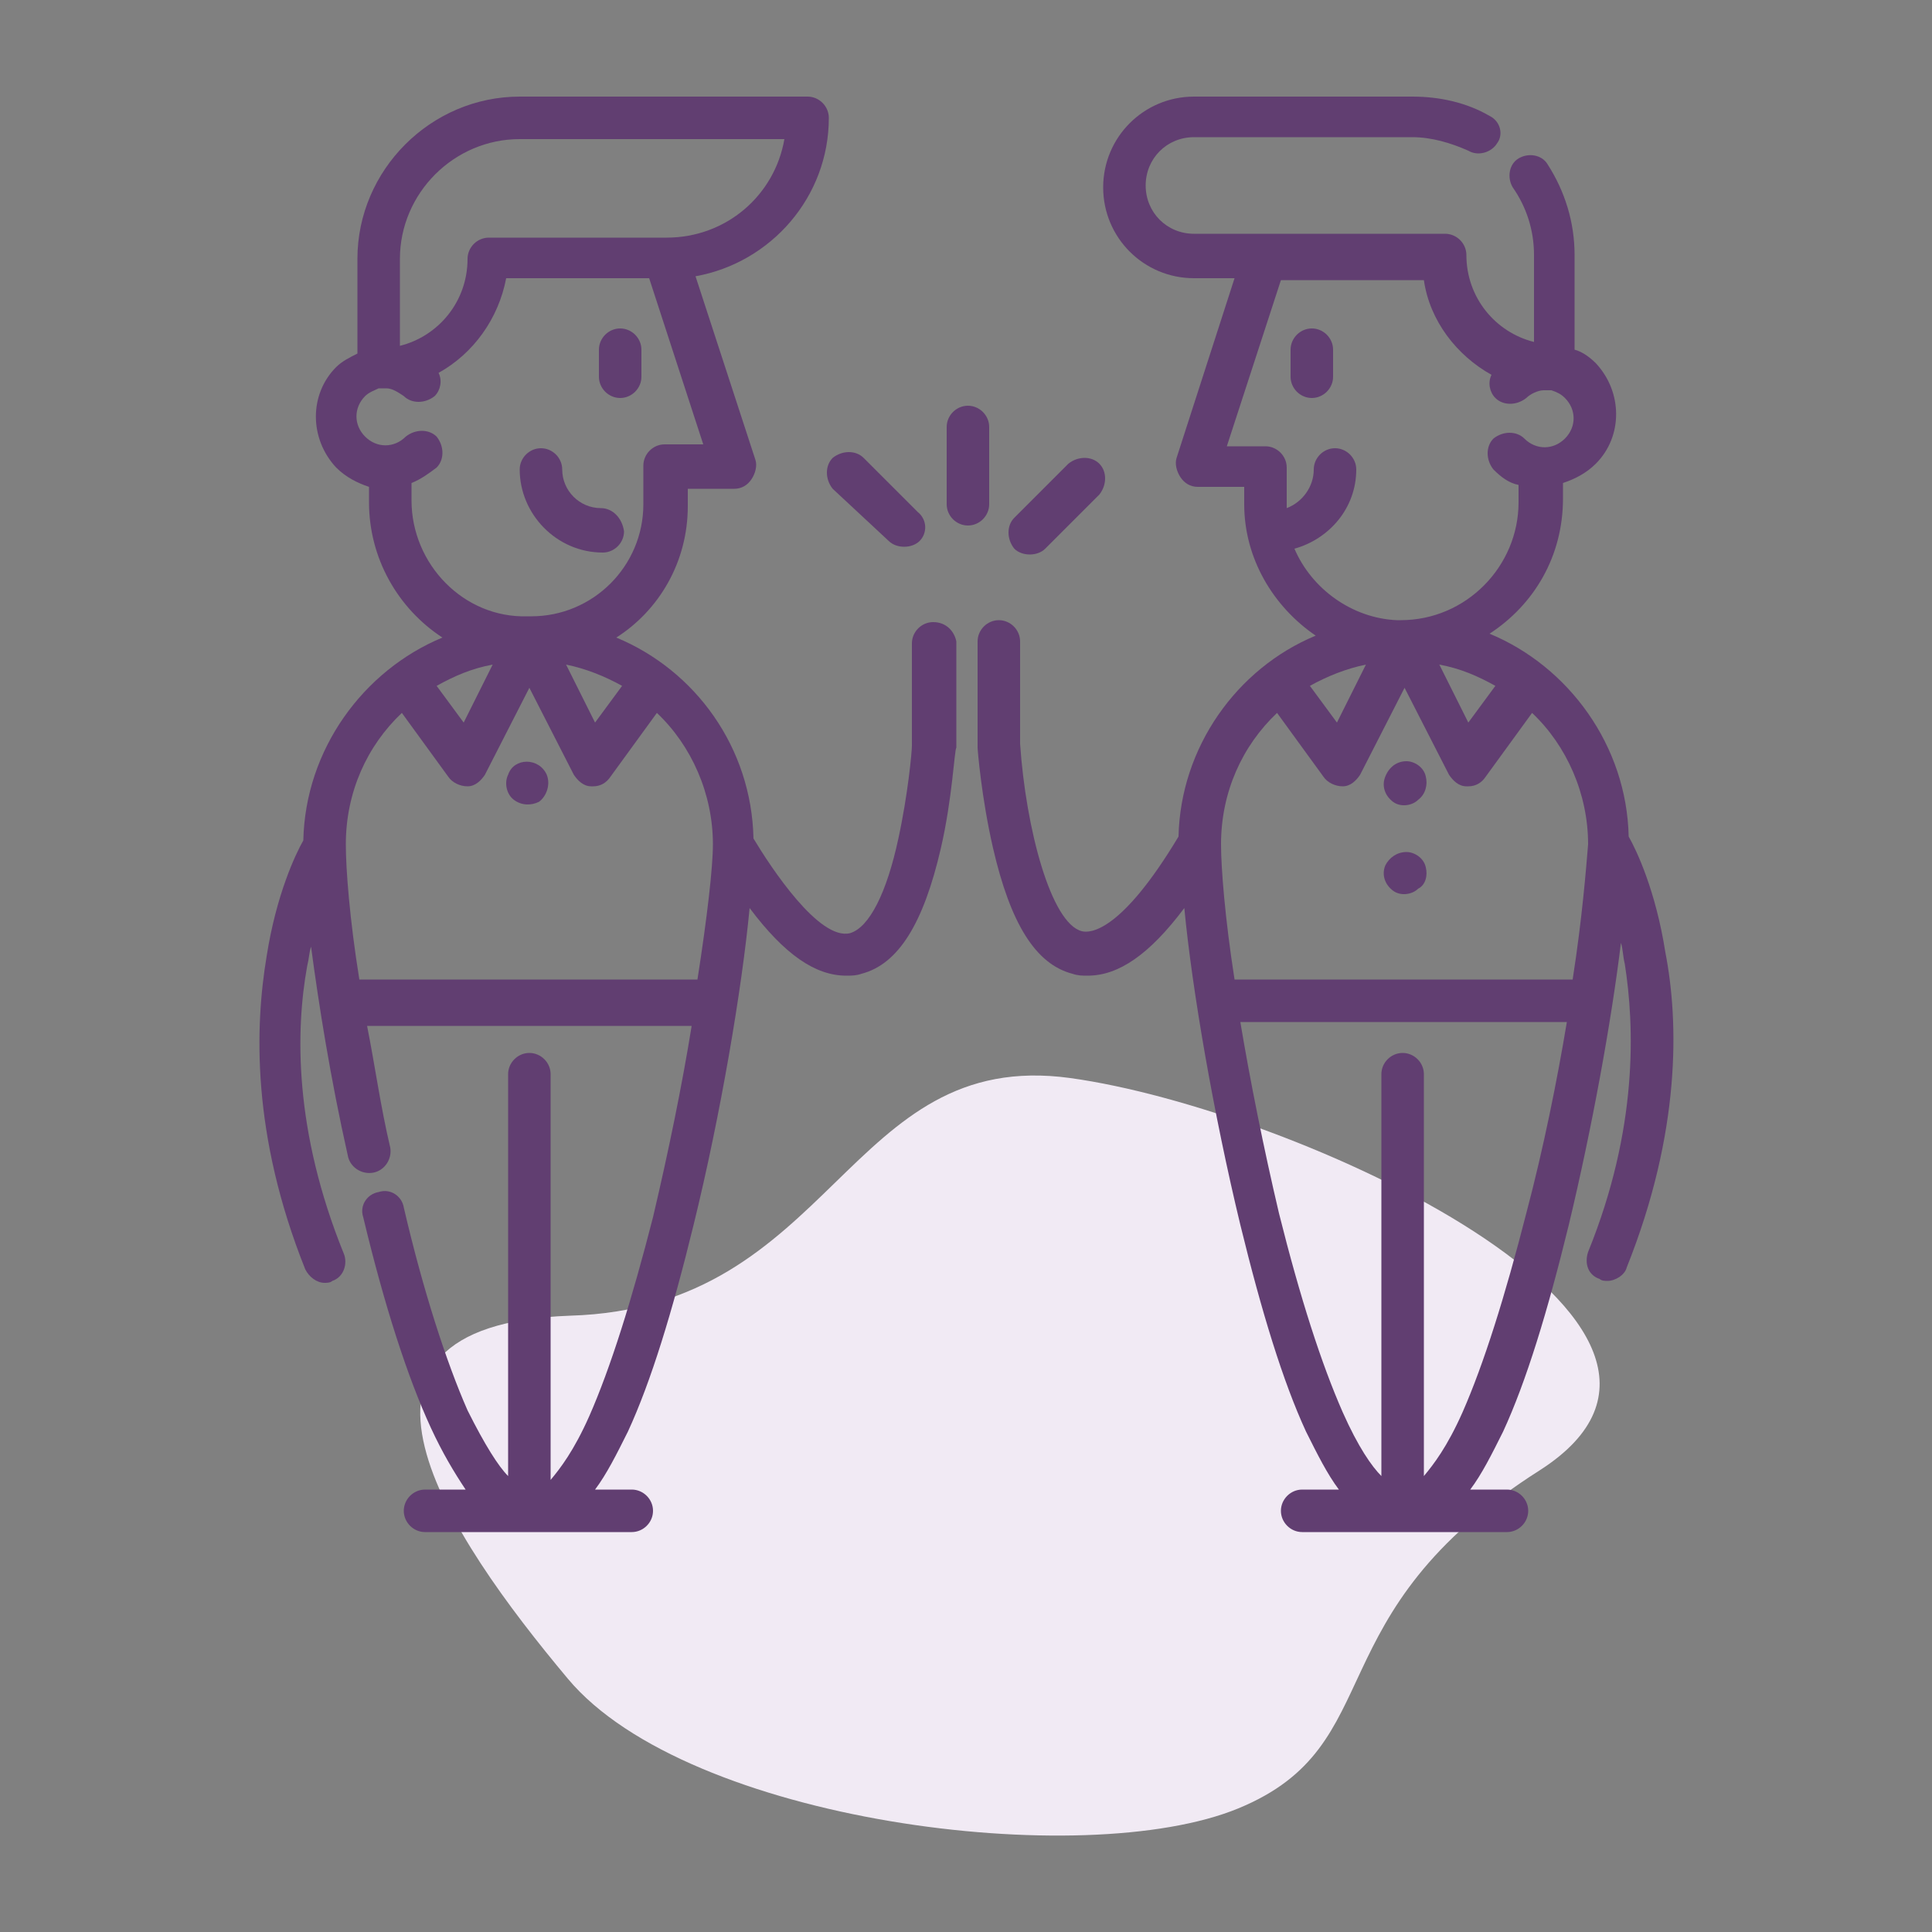 <?xml version="1.0" encoding="utf-8"?>
<!-- Generator: Adobe Illustrator 24.1.3, SVG Export Plug-In . SVG Version: 6.00 Build 0)  -->
<svg version="1.1" id="Capa_1" xmlns="http://www.w3.org/2000/svg" xmlns:xlink="http://www.w3.org/1999/xlink" x="0px" y="0px"
	 viewBox="0 0 100 100" style="enable-background:new 0 0 100 100;" xml:space="preserve">
<rect x="0" y="0" width="100" height="100" fill="#808080" stroke="none"/>
<style type="text/css">
	.st0{display:none;}
	.st1{display:inline;fill:#F1EAF4;}
	.st2{display:inline;}
	.st3{fill:#613E71;}
	.st4{fill:#F1EAF4;}
</style>
<g id="lorivector_x5F_flag" class="st0">
	<path class="st1" d="M20,68.1c13.7-0.4,14.3-13.9,25.9-12.3s36,12.8,24.3,20.3s-7.6,14.2-15.6,17.5S26,94.3,19.8,86.9
		C13.5,79.4,6.2,68.6,20,68.1z"/>
	<g class="st2">
		<g>
			<path class="st3" d="M38.3,26.3c-1.1,0-2-0.9-2-2c0-0.6-0.5-1.1-1.1-1.1c-0.6,0-1.1,0.5-1.1,1.1c0,2.3,1.9,4.2,4.2,4.2
				c0.6,0,1.1-0.5,1.1-1.1C39.4,26.8,38.9,26.3,38.3,26.3L38.3,26.3z M38.3,26.3"/>
			<path class="st3" d="M39.3,17c-0.6,0-1.1,0.5-1.1,1.1v1.4c0,0.6,0.5,1.1,1.1,1.1c0.6,0,1.1-0.5,1.1-1.1v-1.4
				C40.4,17.5,39.9,17,39.3,17L39.3,17z M39.3,17"/>
			<g>
				<path class="st3" d="M35.5,40.1c-0.4-0.9-1.7-0.9-2,0c-0.4,0.9,0.6,1.8,1.5,1.4C35.5,41.3,35.7,40.6,35.5,40.1L35.5,40.1z
					 M35.5,40.1"/>
				<path class="st3" d="M81.5,19.3c2.3-3.3,4.3-6.7,6.3-10.2c0.2-0.4,0.2-0.9-0.2-1.3c-0.3-0.3-0.8-0.5-1.2-0.3
					c-4.6,2-9.2,1-14-0.1c-4.5-1-9.1-2-13.8-0.5V6.1c0-0.6-0.5-1.1-1.1-1.1c-0.6,0-1.1,0.5-1.1,1.1v32.1c-0.6,0.5-1.2,1.2-1.7,2.3
					c-2.1,4.5-3.9,5.1-4.8,5.1c-1.4-0.1-2.9-2-3.9-4.7c-0.9-3.6-3.4-6.6-6.8-8c2.2-1.4,3.7-3.9,3.7-6.8v-0.9h2.4
					c0.4,0,0.7-0.2,0.9-0.5c0.2-0.3,0.3-0.7,0.2-1l-3.1-9.5c3.9-0.7,6.9-4.1,6.9-8.2C50.1,5.5,49.6,5,49,5H34.1
					c-2.8,0-5.4,1.4-6.9,3.7c-0.3,0.5-0.2,1.2,0.3,1.5c0.5,0.3,1.2,0.2,1.5-0.3c1.2-1.7,3.1-2.7,5.1-2.7h13.7
					c-0.5,2.9-3,5.1-6.1,5.1c0,0,0,0,0,0h-9.2c-0.6,0-1.1,0.5-1.1,1.1c0,2.1-1.5,4-3.5,4.5v-4.5c0-0.6-0.5-1.1-1.1-1.1
					c-0.6,0-1.1,0.5-1.1,1.1v4.9c-0.4,0.2-0.8,0.4-1.1,0.7c-1.4,1.4-1.4,3.7,0,5.2c0.5,0.5,1.1,0.8,1.7,1v0.8c0,2.9,1.5,5.5,3.8,6.9
					c-0.8,0.3-1.6,0.8-2.3,1.3c-0.8,0.2-3.7,0.9-6.7,2c-5,1.9-7.5,4-7.5,6.4c0,2.6,2.5,4.1,4.7,5.5c3.1,1.9,4.2,2.8,3.3,4.7
					c-0.3,0.5-0.1,1.2,0.5,1.5c0.2,0.1,0.3,0.1,0.5,0.1c0.4,0,0.8-0.2,1-0.6c0.2-0.3,0.3-0.7,0.4-1c0.5,3.3,1.3,7.1,2.1,10.5
					c1.1,4.5,2.2,8.1,3.4,10.7c0.6,1.2,1.1,2.2,1.7,3h-1.9c-0.6,0-1.1,0.5-1.1,1.1c0,0.6,0.5,1.1,1.1,1.1H40c0.6,0,1.1-0.5,1.1-1.1
					c0-0.6-0.5-1.1-1.1-1.1H38c1.3-1.8,2.6-4.7,3.8-8.9c0.2-0.6-0.2-1.2-0.7-1.4c-0.6-0.2-1.2,0.2-1.4,0.7c-1.7,5.6-3.1,7.9-4.1,8.9
					V55.6c0-0.6-0.5-1.1-1.1-1.1c-0.6,0-1.1,0.5-1.1,1.1v20.8c-0.5-0.5-1.2-1.5-2-3.3c-1.1-2.5-2.2-5.9-3.3-10.3
					c-0.8-3.4-1.5-6.9-2-9.9H43c-0.6,3.5-1.4,7.6-2.3,11.3c-0.2,0.6,0.2,1.2,0.8,1.3c0.6,0.2,1.2-0.2,1.3-0.8
					c1.8-6.9,3-14.6,3.4-18.9c1,1.2,2.2,1.9,3.5,1.9c0.1,0,0.2,0,0.3,0c2.3,0,4.4-1.9,6.3-5.6v35.9c0,0.6,0.5,1.1,1.1,1.1
					c0.6,0,1.1-0.5,1.1-1.1V39.9c0.2,0.1,0.4,0.3,0.5,0.4c0.5,0.4,1.2,0.4,1.6-0.1c0.4-0.5,0.4-1.2-0.1-1.6c-0.7-0.6-1.3-1-2-1.1
					v-9.3c4.4-1.6,8.7-0.7,13.4,0.3c2.9,0.6,5.8,1.2,8.7,1.2c2.2,0,4.4-0.3,6.6-1.3c0.3-0.1,0.6-0.4,0.6-0.8c0.1-0.4,0-0.7-0.3-1
					C85.7,25,83.7,22.5,81.5,19.3L81.5,19.3z M39.4,35.5L38,37.4l-1.5-3C37.5,34.6,38.5,35,39.4,35.5L39.4,35.5z M28.5,25.9V25
					c0.5-0.2,0.9-0.5,1.3-0.8c0.4-0.4,0.4-1.1,0-1.6c-0.4-0.4-1.1-0.4-1.6,0c-0.6,0.6-1.5,0.6-2.1,0c-0.6-0.6-0.6-1.5,0-2.1
					c0.2-0.2,0.5-0.3,0.7-0.4c0.1,0,0.3,0,0.4,0c0.3,0,0.6,0.2,0.9,0.4c0.4,0.4,1.1,0.4,1.6,0c0.3-0.3,0.4-0.8,0.2-1.2
					c1.8-1,3.1-2.8,3.5-4.9h7.4l2.8,8.6h-2c-0.6,0-1.1,0.5-1.1,1.1v2c0,3.2-2.6,5.8-5.8,5.8h-0.2C31.2,32,28.5,29.2,28.5,25.9
					L28.5,25.9z M32.7,34.4l-1.5,3l-1.4-1.9C30.7,35,31.7,34.6,32.7,34.4L32.7,34.4z M22.9,43.7c0,1.2,0.2,3.3,0.5,5.7
					c-0.1-0.1-0.2-0.3-0.3-0.4c-0.9-1.1-2.3-2-3.7-2.8c-1.9-1.1-3.6-2.2-3.6-3.6c0-1.9,4.6-4,9-5.4C23.6,39.1,22.9,41.3,22.9,43.7
					L22.9,43.7z M43.3,50.7H25.8c-0.5-3.2-0.7-5.8-0.7-7c0-2.7,1.1-5.1,2.9-6.8l2.4,3.3c0.2,0.3,0.5,0.5,0.9,0.5c0,0,0.1,0,0.1,0
					c0.4,0,0.7-0.3,0.9-0.6l2.3-4.5l2.3,4.5c0.2,0.3,0.5,0.6,0.9,0.6c0.4,0,0.8-0.1,1-0.5l2.4-3.3c1.1,1.1,2,2.5,2.5,4
					c0,0.1,0,0.2,0,0.3c0,0.1,0.1,0.3,0.1,0.4c0.2,0.7,0.2,1.4,0.2,2.1C44.1,45,43.8,47.5,43.3,50.7L43.3,50.7z M72.3,26.5
					c-2.9-0.6-5.8-1.2-8.7-1.2c-1.7,0-3.4,0.2-5.1,0.7V9.2c4.4-1.6,8.7-0.7,13.4,0.3c4.1,0.9,8.3,1.8,12.6,0.8
					c-1.6,2.8-3.3,5.5-5.2,8.2c-0.3,0.4-0.3,0.9,0,1.3c2,3,3.9,5.3,5.6,7.3C80.7,28.3,76.6,27.4,72.3,26.5L72.3,26.5z M72.3,26.5"/>
			</g>
		</g>
	</g>
</g>
<g id="lorivector_x5F_statistics" class="st0">
	<path class="st1" d="M29.5,68.1c13.7-0.4,14.3-13.9,25.9-12.3s36,12.8,24.3,20.3c-11.8,7.5-7.6,14.2-15.6,17.5
		c-8,3.3-28.5,0.7-34.7-6.7S15.8,68.6,29.5,68.1z"/>
	<g class="st2">
		<g>
			<path class="st3" d="M37.3,26.4c-1.1,0-2-0.9-2-2c0-0.6-0.5-1.1-1.1-1.1c-0.6,0-1.1,0.5-1.1,1.1c0,2.3,1.9,4.2,4.2,4.2
				c0.6,0,1.1-0.5,1.1-1.1C38.4,26.9,37.9,26.4,37.3,26.4L37.3,26.4z M37.3,26.4"/>
			<path class="st3" d="M38.3,17.1c-0.6,0-1.1,0.5-1.1,1.1v1.4c0,0.6,0.5,1.1,1.1,1.1c0.6,0,1.1-0.5,1.1-1.1v-1.4
				C39.4,17.6,38.9,17.1,38.3,17.1L38.3,17.1z M38.3,17.1"/>
			<path class="st3" d="M34.5,40.2c-0.2-0.4-0.6-0.7-1.1-0.7c-0.5,0-0.9,0.3-1,0.8c-0.1,0.4,0,0.9,0.4,1.2c0.4,0.3,0.9,0.3,1.3,0
				C34.5,41.2,34.7,40.7,34.5,40.2L34.5,40.2z M34.5,40.2"/>
			<path class="st3" d="M86,5H53.1C52.5,5,52,5.5,52,6.1v6.3c0,0.6,0.5,1.1,1.1,1.1H86c0.6,0,1.1-0.5,1.1-1.1V6.1
				C87.1,5.5,86.6,5,86,5L86,5z M84.9,11.3H54.2V7.2h30.7V11.3z M84.9,11.3"/>
			<path class="st3" d="M54.5,15c-0.6,0-1.1,0.5-1.1,1.1v20c0,0.6,0.5,1.1,1.1,1.1c0.6,0,1.1-0.5,1.1-1.1v-20
				C55.6,15.5,55.1,15,54.5,15L54.5,15z M54.5,15"/>
			<path class="st3" d="M84.6,15c-0.6,0-1.1,0.5-1.1,1.1v23.8c0,0.6,0.5,1.1,1.1,1.1c0.6,0,1.1-0.5,1.1-1.1V16.1
				C85.7,15.5,85.2,15,84.6,15L84.6,15z M84.6,15"/>
			<path class="st3" d="M84.6,42.5c-0.6,0-1.1,0.5-1.1,1.1v10.5H55.6v-7.2c0-0.6-0.5-1.1-1.1-1.1c-0.6,0-1.1,0.5-1.1,1.1v8.3
				c0,0.6,0.5,1.1,1.1,1.1h30.1c0.6,0,1.1-0.5,1.1-1.1V43.6C85.7,43,85.2,42.5,84.6,42.5L84.6,42.5z M84.6,42.5"/>
			<path class="st3" d="M69.6,18.5c-5.9,0-10.7,4.8-10.7,10.7c0,5.9,4.8,10.7,10.7,10.7c5.9,0,10.7-4.8,10.7-10.7
				C80.2,23.3,75.4,18.5,69.6,18.5L69.6,18.5z M70.7,20.8c3.8,0.5,6.8,3.5,7.3,7.3h-7.3V20.8z M69.6,37.6c-4.7,0-8.5-3.8-8.5-8.5
				c0-4.3,3.2-7.9,7.4-8.4v8.4c0,0.6,0.5,1.1,1.1,1.1H78C77.4,34.4,73.9,37.6,69.6,37.6L69.6,37.6z M69.6,37.6"/>
			<path class="st3" d="M78.5,77.9l-1.9-19.4c-0.1-0.6-0.6-1-1.2-1c-0.6,0.1-1,0.6-1,1.2l0.5,5.2H64.1l0.5-5.2
				c0.1-0.6-0.4-1.1-1-1.2c-0.6-0.1-1.1,0.4-1.2,1l-0.6,6.4c0,0,0,0,0,0l-1.3,13c-0.1,0.6,0.4,1.1,1,1.2c0,0,0.1,0,0.1,0
				c0.6,0,1-0.4,1.1-1l1.2-12h11.3l1.2,12c0.1,0.6,0.5,1,1.1,1c0,0,0.1,0,0.1,0C78.2,79.1,78.6,78.5,78.5,77.9L78.5,77.9z
				 M78.5,77.9"/>
			<path class="st3" d="M76.7,43.3H62.4c-0.6,0-1.1,0.5-1.1,1.1c0,0.6,0.5,1.1,1.1,1.1h14.3c0.6,0,1.1-0.5,1.1-1.1
				C77.8,43.8,77.3,43.3,76.7,43.3L76.7,43.3z M76.7,43.3"/>
			<path class="st3" d="M73.7,47h-8.2c-0.6,0-1.1,0.5-1.1,1.1c0,0.6,0.5,1.1,1.1,1.1h8.2c0.6,0,1.1-0.5,1.1-1.1
				C74.8,47.5,74.3,47,73.7,47L73.7,47z M73.7,47"/>
			<path class="st3" d="M59.4,38.8c-1-0.9-2-1.2-3-1c-1.1,0.2-2.1,1.2-2.9,2.9c-2.1,4.5-3.9,5.1-4.8,5.1c-1.4-0.1-2.9-1.9-3.9-4.7
				c-0.9-3.6-3.4-6.6-6.8-8c2.2-1.4,3.7-3.9,3.7-6.8v-0.9h2.4c0.4,0,0.7-0.2,0.9-0.5c0.2-0.3,0.3-0.7,0.2-1l-3-9.5
				c3.9-0.7,6.9-4.1,6.9-8.2c0-0.6-0.5-1.1-1.1-1.1H33.1c-4.6,0-8.4,3.8-8.4,8.4v4.9c-0.4,0.2-0.8,0.4-1.1,0.7
				c-0.7,0.7-1.1,1.6-1.1,2.6c0,1,0.4,1.9,1.1,2.6c0.5,0.5,1.1,0.8,1.7,1V26c0,2.9,1.5,5.5,3.8,6.9c-0.8,0.3-1.6,0.8-2.3,1.3
				c-0.8,0.2-3.6,0.9-6.5,2c-4.9,1.9-7.3,4-7.3,6.4c0,2.6,2.4,4.1,4.5,5.5c3,1.9,4.1,2.8,3.1,4.7c-0.3,0.5-0.1,1.2,0.5,1.5
				c0.2,0.1,0.3,0.1,0.5,0.1c0.4,0,0.8-0.2,1-0.6c0.2-0.3,0.3-0.7,0.4-1c0.4,2.6,1,5.5,1.6,8.4c0.1,0.6,0.7,1,1.3,0.8
				c0.6-0.1,1-0.7,0.8-1.3c-0.6-2.6-1.1-5.3-1.5-7.8H42c-0.5,3.1-1.2,6.5-2,9.9c-1.1,4.3-2.2,7.8-3.3,10.3c-0.8,1.8-1.5,2.7-2,3.3
				V55.6c0-0.6-0.5-1.1-1.1-1.1c-0.6,0-1.1,0.5-1.1,1.1v20.8c-1.3-1.4-3.1-5.1-5-12.3c-0.2-0.6-0.8-0.9-1.3-0.8
				c-0.6,0.2-0.9,0.8-0.8,1.3c1.1,4.1,2.2,7.5,3.3,9.9c0.5,1,1,1.9,1.5,2.5h-1.9c-0.6,0-1.1,0.5-1.1,1.1c0,0.6,0.5,1.1,1.1,1.1h10.7
				c0.6,0,1.1-0.5,1.1-1.1c0-0.6-0.5-1.1-1.1-1.1H37c0.6-0.8,1.1-1.8,1.7-3c1.2-2.6,2.3-6.2,3.4-10.7c1.5-6.2,2.7-13.4,3-17.5
				c1,1.2,2.2,1.9,3.5,1.9c0.1,0,0.2,0,0.3,0c2.4,0,4.7-2.1,6.6-6.3c0.6-1.4,1.2-1.6,1.3-1.6c0.3-0.1,0.8,0.3,1.1,0.5
				c0.5,0.4,1.1,0.4,1.6-0.1C59.9,39.9,59.8,39.2,59.4,38.8L59.4,38.8z M38.3,35.6L37,37.5l-1.5-3C36.5,34.7,37.5,35,38.3,35.6
				L38.3,35.6z M26.9,13.5c0-3.4,2.8-6.2,6.2-6.2h13.7c-0.5,2.9-3,5.1-6.1,5.1h0c0,0,0,0,0,0h-9.2c-0.6,0-1.1,0.5-1.1,1.1
				c0,2.1-1.5,4-3.5,4.4V13.5z M27.5,26v-0.9c0.5-0.2,0.9-0.5,1.3-0.8c0.4-0.4,0.4-1.1,0-1.6c-0.4-0.4-1.1-0.4-1.6,0
				c-0.6,0.6-1.5,0.6-2,0c-0.3-0.3-0.4-0.6-0.4-1c0-0.4,0.2-0.8,0.4-1c0.2-0.2,0.5-0.3,0.7-0.4c0.1,0,0.3,0,0.4,0
				c0.3,0,0.6,0.2,0.9,0.4c0.4,0.4,1.1,0.4,1.6,0c0.3-0.3,0.4-0.8,0.2-1.2c1.8-1,3.1-2.8,3.5-4.9h7.4l2.8,8.6h-2
				c-0.6,0-1.1,0.5-1.1,1.1v2c0,3.2-2.6,5.8-5.8,5.8h-0.2C30.2,32,27.5,29.3,27.5,26L27.5,26z M31.7,34.4l-1.5,3l-1.4-1.9
				C29.6,35,30.6,34.7,31.7,34.4L31.7,34.4z M21.9,43.7c0,1.2,0.2,3.2,0.5,5.6c-0.1-0.1-0.1-0.2-0.2-0.3c-0.9-1.1-2.2-2-3.6-2.8
				c-1.8-1.1-3.5-2.2-3.5-3.6c0-1.9,4.4-4,8.7-5.3C22.6,39.2,21.9,41.4,21.9,43.7L21.9,43.7z M42.3,50.7H24.8
				c-0.5-3.1-0.7-5.7-0.7-7c0-2.7,1.1-5.1,2.9-6.8l2.4,3.3c0.2,0.3,0.6,0.5,1,0.5c0.4,0,0.7-0.3,0.9-0.6l2.3-4.5l2.3,4.5
				c0.2,0.3,0.5,0.6,0.9,0.6c0,0,0.1,0,0.1,0c0.4,0,0.7-0.2,0.9-0.5l2.4-3.3c1.8,1.7,2.9,4.1,2.9,6.8C43,45,42.8,47.5,42.3,50.7
				L42.3,50.7z M42.3,50.7"/>
		</g>
	</g>
</g>
<g id="lorivector_x5F_umbrella" class="st0">
	<path class="st1" d="M29.5,68.1c13.7-0.4,14.3-13.9,25.9-12.3s36,12.8,24.3,20.3c-11.8,7.5-7.6,14.2-15.6,17.5
		c-8,3.3-28.5,0.7-34.7-6.7S15.8,68.6,29.5,68.1z"/>
	<g class="st2">
		<path class="st3" d="M72.5,53.1c-0.6,0-1.1,0.5-1.1,1.1c0,1.1-0.9,2-2,2c-0.6,0-1.1,0.5-1.1,1.1c0,0.6,0.5,1.1,1.1,1.1
			c2.3,0,4.3-1.9,4.3-4.3C73.6,53.6,73.1,53.1,72.5,53.1L72.5,53.1z M72.5,53.1"/>
		<path class="st3" d="M68.3,47c-0.6,0-1.1,0.5-1.1,1.1v1.4c0,0.6,0.5,1.1,1.1,1.1c0.6,0,1.1-0.5,1.1-1.1v-1.4
			C69.4,47.4,69,47,68.3,47L68.3,47z M68.3,47"/>
		<path class="st3" d="M77.5,62.8c2.3-1.5,3.8-4,3.8-6.9v-0.8c0.6-0.2,1.2-0.5,1.7-1c0.7-0.7,1.1-1.6,1.1-2.6c0-1-0.4-1.9-1.1-2.6
			c-0.3-0.3-0.7-0.6-1.1-0.7v-4.9c0-4.6-3.8-8.4-8.4-8.4H58.7c-0.6,0-1.1,0.5-1.1,1.1c0,4.1,3,7.5,6.9,8.2l-3.1,9.5
			c-0.1,0.3,0,0.7,0.2,1c0.2,0.3,0.5,0.5,0.9,0.5h2.4v0.9c0,2.8,1.5,5.3,3.7,6.8c-1.7,0.7-3.1,1.8-4.3,3.2c-0.1,0.1-0.1,0.1-0.1,0.2
			c-0.4,0.5-0.8,1.1-1.2,1.7c-1.6,2-3.3,2.9-4.7,2.4c-2.5-0.9-4.5-5.9-3.3-15.2c0.2-1.5-0.3-3-1.3-4.1c-0.5-0.6-1.1-1-1.8-1.3V31.2
			c0-0.8,1.7-1.9,4.4-1.9c2.7,0,4.4,1.1,4.4,1.9c0,0.6,0.5,1.1,1.1,1.1c0.6,0,1.1-0.5,1.1-1.1c0-0.8,1.7-1.9,4.4-1.9
			c2.7,0,4.4,1.1,4.4,1.9c0,0.6,0.5,1.1,1.1,1.1c0.6,0,1.1-0.5,1.1-1.1c0-7.7-3.8-15-10.3-19.3c-0.5-0.3-1.2-0.2-1.5,0.3
			c-0.3,0.5-0.2,1.2,0.3,1.5c4.9,3.3,8.1,8.5,9,14.2c-1.1-0.6-2.6-0.9-4.2-0.9c-2.4,0-4.4,0.7-5.5,1.8c-1.2-1.1-3.2-1.8-5.5-1.8
			c-2.4,0-4.4,0.7-5.5,1.8c-1.2-1.1-3.2-1.8-5.5-1.8c-2.4,0-4.4,0.7-5.5,1.8c-1.2-1.1-3.2-1.8-5.5-1.8c-1.6,0-3.1,0.3-4.2,0.9
			c1.6-10.1,10.3-17.8,20.8-17.8c3,0,5.9,0.6,8.6,1.8c0.6,0.2,1.2,0,1.5-0.6c0.2-0.6,0-1.2-0.6-1.5c-2.7-1.2-5.5-1.9-8.4-2V6.1
			c0-0.6-0.5-1.1-1.1-1.1c-0.6,0-1.1,0.5-1.1,1.1v1.8C37.3,8.5,27.5,18.7,27.5,31.2c0,0.6,0.5,1.1,1.1,1.1c0.6,0,1.1-0.5,1.1-1.1
			c0-0.8,1.7-1.9,4.4-1.9s4.4,1.1,4.4,1.9c0,0.6,0.5,1.1,1.1,1.1c0.6,0,1.1-0.5,1.1-1.1c0-0.8,1.7-1.9,4.4-1.9
			c2.7,0,4.4,1.1,4.4,1.9v18c-0.6,0-1,0.5-1,1.1c0,0.6,0.4,1.1,1,1.1v3.8c0,0.6-0.5,1.1-1.1,1.1c-0.6,0-1.1-0.5-1.1-1.1v-1.1
			c0-0.6-0.5-1.1-1.1-1.1c-0.6,0-1.1,0.5-1.1,1.1v1.1c0,1.8,1.5,3.3,3.3,3.3c1.8,0,3.3-1.5,3.3-3.3v-2.9c0,0,0.1,0.1,0.1,0.1
			c0.6,0.6,0.8,1.5,0.7,2.4c-1.2,9.4,0.7,16.1,4.8,17.5c0.5,0.2,1,0.3,1.5,0.3c0.8,0,1.7-0.2,2.5-0.6c-0.1,0.5-0.1,1.1-0.1,1.7
			c0,1,0.1,2.6,0.4,4.6c0.1,0.6,0.6,1,1.2,1c0.6-0.1,1-0.6,1-1.2c-0.2-1.9-0.4-3.4-0.4-4.4c0-1.6,0.4-3.2,1.1-4.5
			c0.4-0.5,0.7-1,1.1-1.6c0.2-0.3,0.4-0.5,0.7-0.7l2.4,3.3c0.2,0.3,0.6,0.5,1,0.5c0.4,0,0.7-0.3,0.9-0.6l2.3-4.5l2.3,4.5
			c0.2,0.3,0.5,0.6,0.9,0.6c0,0,0.1,0,0.1,0c0.4,0,0.7-0.2,0.9-0.5l2.4-3.3c1.8,1.7,2.9,4.2,2.9,6.8c0,0.9-0.1,2.5-0.4,4.4
			c-0.1,0.6,0.4,1.2,1,1.2c0,0,0.1,0,0.1,0c0.5,0,1-0.4,1.1-1c0.2-2,0.4-3.6,0.4-4.6C84.8,68.8,81.8,64.6,77.5,62.8L77.5,62.8z
			 M59.9,37.2h13.7c3.4,0,6.2,2.8,6.2,6.2v4.5c-2-0.5-3.5-2.3-3.5-4.5c0-0.6-0.5-1.1-1.1-1.1h-9.2c0,0,0,0,0,0
			C62.9,42.3,60.4,40.1,59.9,37.2L59.9,37.2z M69.6,67.4l-1.4-1.9c0.9-0.5,1.9-0.9,2.9-1.1L69.6,67.4z M73.1,61.9
			C73.1,61.9,73.1,61.9,73.1,61.9h-0.2c-3.2,0-5.8-2.6-5.8-5.8v-2c0-0.6-0.5-1.1-1.1-1.1h-2l2.8-8.6h7.4c0.3,2.1,1.7,3.9,3.5,4.9
			c-0.2,0.4-0.1,0.9,0.2,1.2c0.4,0.4,1.1,0.4,1.6,0c0.2-0.2,0.6-0.4,0.9-0.4c0.1,0,0.3,0,0.4,0c0.3,0.1,0.5,0.2,0.7,0.4
			c0.3,0.3,0.4,0.6,0.4,1c0,0.4-0.2,0.8-0.4,1c-0.6,0.6-1.5,0.6-2.1,0c-0.4-0.4-1.1-0.4-1.6,0c-0.4,0.4-0.4,1.1,0,1.6
			c0.4,0.4,0.8,0.6,1.3,0.8v0.9C79.1,59.2,76.4,61.9,73.1,61.9C73.1,61.9,73.1,61.9,73.1,61.9L73.1,61.9z M76.5,67.4l-1.5-3
			c1,0.2,2,0.6,2.9,1.1L76.5,67.4z M76.5,67.4"/>
		<path class="st3" d="M73.7,69.5c-0.4-0.2-0.9-0.1-1.3,0.2c-0.7,0.7-0.2,1.9,0.8,1.9c0.5,0,1-0.4,1.1-1
			C74.3,70.2,74.1,69.7,73.7,69.5L73.7,69.5z M73.7,69.5"/>
		<path class="st3" d="M35.6,47c-0.6,0-1.1,0.5-1.1,1.1v1.4c0,0.6,0.5,1.1,1.1,1.1c0.6,0,1.1-0.5,1.1-1.1v-1.4
			C36.7,47.5,36.2,47,35.6,47L35.6,47z M35.6,47"/>
		<path class="st3" d="M39.2,43.3c2.4-1.5,4.1-4.1,4.1-7.2c0-0.6-0.5-1.1-1.1-1.1H25.4c-3.9,0-7.2,2.9-7.6,6.8l-0.6,4.9
			c-0.1,0.6,0.3,1.2,1,1.2c0.6,0.1,1.2-0.3,1.2-1L20,42c0.3-2.8,2.7-4.8,5.4-4.8h15.5c-0.5,2.9-3.1,5.1-6.1,5.1h-2.1
			c-3.2,0-5.9,2.2-6.7,5.2c-0.3-0.1-0.7-0.1-1-0.1c-1,0-1.9,0.4-2.6,1.2c-1.3,1.4-1.3,3.5,0,4.9c0.7,0.7,1.6,1.2,2.6,1.2
			c0.3,0,0.5,0,0.8-0.1v7l-8.2-1.1l1.3-9.8c0.1-0.6-0.3-1.2-1-1.2c-0.6-0.1-1.2,0.3-1.2,1l-1.4,10.8c-0.1,0.6,0.3,1.2,0.9,1.2l7.3,1
			c-0.8,0.5-1.6,1.1-2.3,1.8c-2.4,2.4-3.1,6-1.7,9.2c0.5,1.2,0.7,2.4,0.7,3.6c0,0.6,0.5,1.1,1.1,1.1c0.6,0,1.1-0.5,1.1-1.1
			c0-1.6-0.3-3.1-0.9-4.5c-1-2.4-0.5-5,1.2-6.8c0,0,0,0,0,0c1.9,1.4,4.3,2.1,6.7,2.1c2.4,0,4.7-0.7,6.7-2.1c0,0,0,0,0,0
			c1.8,1.7,2.2,4.4,1.2,6.8c-0.6,1.4-0.9,2.9-0.9,4.5c0,0.6,0.5,1.1,1.1,1.1c0.6,0,1.1-0.5,1.1-1.1c0-1.3,0.2-2.5,0.7-3.6
			c1.3-3.2,0.7-6.8-1.7-9.2c-0.8-0.8-1.8-1.5-2.8-2.1c2.5-1.4,4.2-4,4.2-7.1v-0.9h2.4c0.4,0,0.7-0.2,0.9-0.5c0.2-0.3,0.3-0.7,0.2-1
			L39.2,43.3z M29.5,66.7c-1.7,0-3.4-0.5-4.8-1.3c1.4-0.9,3.1-1.3,4.8-1.3c0.1,0,0.2,0,0.4,0c0.2,0,0.5,0.1,0.8,0.1
			c1.3,0.2,2.6,0.6,3.7,1.2C32.8,66.3,31.2,66.7,29.5,66.7L29.5,66.7z M38,53.1L38,53.1c-0.6,0-1.1,0.5-1.1,1.1v2
			c0,3.2-2.6,5.8-5.8,5.8h-0.2c0,0-0.1,0-0.1,0c-0.2,0-0.5,0-0.7-0.1c-0.7-0.1-1.4-0.3-2-0.7v-8.4c0-0.5-0.3-0.9-0.8-1.1
			c-0.4-0.1-0.8,0-1.1,0.3c-0.3,0.3-0.7,0.4-1.1,0.4c-0.4,0-0.8-0.2-1-0.5c-0.5-0.5-0.5-1.4,0-2c0.3-0.3,0.6-0.5,1-0.5
			c0.4,0,0.8,0.1,1,0.4c0.3,0.3,0.7,0.4,1.1,0.3c0.5-0.1,0.8-0.6,0.8-1.1c0-2.6,2.1-4.7,4.7-4.7h2.1c0.8,0,1.6-0.1,2.3-0.3l2.9,8.9
			H38z M38,53.1"/>
		<path class="st3" d="M33.8,56.2c-1.1,0-2-0.9-2-2c0-0.6-0.5-1.1-1.1-1.1c-0.6,0-1.1,0.5-1.1,1.1c0,2.3,1.9,4.3,4.3,4.3
			c0.6,0,1.1-0.5,1.1-1.1C34.9,56.7,34.4,56.2,33.8,56.2L33.8,56.2z M33.8,56.2"/>
		<path class="st3" d="M30,69.8c-0.4-0.3-1-0.2-1.3,0.1c-0.7,0.7-0.2,1.9,0.8,1.9c0.5,0,0.9-0.3,1.1-0.8C30.7,70.6,30.5,70,30,69.8
			L30,69.8z M30,69.8"/>
		<path class="st3" d="M29.9,73.4c-0.4-0.2-1-0.1-1.3,0.3c-0.6,0.7-0.1,1.8,0.8,1.8c0.5,0,1-0.4,1.1-0.9
			C30.7,74.1,30.4,73.6,29.9,73.4L29.9,73.4z M29.9,73.4"/>
	</g>
</g>
<g id="lorivector_x5F_highfive">
	<path class="st4" d="M29.5,68.1c13.7-0.4,14.3-13.9,25.9-12.3s36,12.8,24.3,20.3c-11.8,7.5-7.6,14.2-15.6,17.5
		c-8,3.3-28.5,0.7-34.7-6.7S15.8,68.6,29.5,68.1z"/>
	<g>
		<path class="st3" d="M31.1,26.3c-1.1,0-2-0.9-2-2c0-0.6-0.5-1.1-1.1-1.1c-0.6,0-1.1,0.5-1.1,1.1c0,2.3,1.9,4.3,4.3,4.3
			c0.6,0,1.1-0.5,1.1-1.1C32.2,26.8,31.7,26.3,31.1,26.3L31.1,26.3z M31.1,26.3"/>
		<path class="st3" d="M32.1,17c-0.6,0-1.1,0.5-1.1,1.1v1.4c0,0.6,0.5,1.1,1.1,1.1c0.6,0,1.1-0.5,1.1-1.1v-1.4
			C33.2,17.5,32.7,17,32.1,17L32.1,17z M32.1,17"/>
		<g>
			<path class="st3" d="M28.3,40.1c-0.4-0.9-1.7-0.9-2,0c-0.2,0.4-0.1,1,0.3,1.3c0.4,0.3,0.9,0.3,1.3,0.1
				C28.3,41.2,28.5,40.6,28.3,40.1L28.3,40.1z M28.3,40.1"/>
			<path class="st3" d="M48.3,32.2c-0.6,0-1.1,0.5-1.1,1.1v5.3c0,0.3-0.2,2.5-0.7,4.8C45.9,46.2,45,48,44,48.3
				c-1.6,0.4-4.1-3.4-5-4.9c-0.1-4.7-3-8.7-7.1-10.4c2.2-1.4,3.7-3.9,3.7-6.8v-0.9H38c0.4,0,0.7-0.2,0.9-0.5c0.2-0.3,0.3-0.7,0.2-1
				L36,14.3c3.9-0.7,6.9-4.1,6.9-8.2c0-0.6-0.5-1.1-1.1-1.1H26.9c-4.6,0-8.4,3.8-8.4,8.4v4.9c-0.4,0.2-0.8,0.4-1.1,0.7
				c-1.4,1.4-1.4,3.7,0,5.2c0.5,0.5,1.1,0.8,1.7,1v0.8c0,2.9,1.5,5.5,3.8,7c-4.1,1.7-7.1,5.8-7.2,10.5c-0.4,0.7-1.4,2.8-1.9,6
				c-0.6,3.6-0.8,9.2,2,16.2c0.2,0.4,0.6,0.7,1,0.7c0.1,0,0.3,0,0.4-0.1c0.6-0.2,0.8-0.9,0.6-1.4c-2.6-6.4-2.5-11.6-1.9-14.9
				c0.1-0.4,0.1-0.7,0.2-1c0.4,3,1,6.8,1.9,10.8c0.1,0.6,0.7,1,1.3,0.9c0.6-0.1,1-0.7,0.9-1.3c-0.5-2.1-0.8-4.3-1.2-6.3h16.8
				c-0.5,3.1-1.2,6.5-2,9.9c-1.1,4.3-2.2,7.8-3.3,10.3c-0.8,1.8-1.5,2.7-2,3.3V55.6c0-0.6-0.5-1.1-1.1-1.1c-0.6,0-1.1,0.5-1.1,1.1
				v20.8c-0.5-0.5-1.2-1.6-2.1-3.4c-1.1-2.5-2.3-6.2-3.3-10.5c-0.1-0.6-0.7-1-1.3-0.8c-0.6,0.1-1,0.7-0.8,1.3
				c1.1,4.6,2.3,8.3,3.5,10.9c0.6,1.3,1.2,2.3,1.8,3.2H22c-0.6,0-1.1,0.5-1.1,1.1c0,0.6,0.5,1.1,1.1,1.1h10.7c0.6,0,1.1-0.5,1.1-1.1
				c0-0.6-0.5-1.1-1.1-1.1h-1.9c0.6-0.8,1.1-1.8,1.7-3c1.2-2.6,2.3-6.2,3.4-10.7c1.4-5.7,2.5-12.2,2.9-16.4c1.8,2.4,3.4,3.5,5,3.5
				c0.3,0,0.5,0,0.8-0.1c1.9-0.5,3.2-2.6,4.1-6.5c0.6-2.6,0.7-5.1,0.8-5.2c0,0,0,0,0-0.1v-5.4C49.4,32.7,49,32.2,48.3,32.2
				L48.3,32.2z M32.2,35.5l-1.4,1.9l-1.5-3C30.3,34.6,31.3,35,32.2,35.5L32.2,35.5z M20.7,13.4c0-3.4,2.8-6.2,6.2-6.2h13.7
				c-0.5,2.9-3,5.1-6.1,5.1c0,0,0,0,0,0c0,0,0,0,0,0h-9.2c-0.6,0-1.1,0.5-1.1,1.1c0,2.2-1.5,4-3.5,4.5V13.4z M21.3,25.9V25
				c0.5-0.2,0.9-0.5,1.3-0.8c0.4-0.4,0.4-1.1,0-1.6c-0.4-0.4-1.1-0.4-1.6,0c-0.6,0.6-1.5,0.6-2.1,0c-0.6-0.6-0.6-1.5,0-2.1
				c0.2-0.2,0.5-0.3,0.7-0.4c0.1,0,0.3,0,0.4,0c0.3,0,0.6,0.2,0.9,0.4c0.4,0.4,1.1,0.4,1.6,0c0.3-0.3,0.4-0.8,0.2-1.2
				c1.8-1,3.1-2.8,3.5-4.9h7.4l2.8,8.6h-2c-0.6,0-1.1,0.5-1.1,1.1v2c0,3.2-2.6,5.8-5.8,5.8h-0.2C24,32,21.3,29.2,21.3,25.9
				L21.3,25.9z M25.5,34.4l-1.5,3l-1.4-1.9C23.5,35,24.4,34.6,25.5,34.4L25.5,34.4z M36.1,50.7H18.6c-0.5-3.1-0.7-5.7-0.7-7
				c0-2.7,1.1-5.1,2.9-6.8l2.4,3.3c0.2,0.3,0.6,0.5,1,0.5c0.4,0,0.7-0.3,0.9-0.6l2.3-4.5l2.3,4.5c0.2,0.3,0.5,0.6,0.9,0.6
				c0,0,0.1,0,0.1,0c0.4,0,0.7-0.2,0.9-0.5l2.4-3.3c1.8,1.7,2.9,4.2,2.9,6.8C36.9,44.9,36.6,47.5,36.1,50.7L36.1,50.7z M36.1,50.7"
				/>
		</g>
		<path class="st3" d="M67.9,17c-0.6,0-1.1,0.5-1.1,1.1v1.4c0,0.6,0.5,1.1,1.1,1.1c0.6,0,1.1-0.5,1.1-1.1v-1.4
			C69,17.5,68.5,17,67.9,17L67.9,17z M67.9,17"/>
		<path class="st3" d="M73.8,40.2c-0.1-0.5-0.6-0.8-1-0.8c-0.5,0-0.9,0.3-1.1,0.8c-0.2,0.5,0,1,0.4,1.3c0.4,0.3,1,0.2,1.3-0.1
			C73.8,41.1,73.9,40.6,73.8,40.2L73.8,40.2z M73.8,40.2"/>
		<g>
			<path class="st3" d="M73.8,44.9c-0.1-0.5-0.6-0.8-1-0.8c-0.5,0-0.9,0.3-1.1,0.7c-0.2,0.5,0,1,0.4,1.3c0.4,0.3,1,0.2,1.3-0.1
				C73.8,45.8,73.9,45.3,73.8,44.9L73.8,44.9z M73.8,44.9"/>
			<path class="st3" d="M86.2,49.3c-0.5-3.2-1.5-5.3-1.9-6c-0.1-4.7-3.1-8.8-7.2-10.5c2.3-1.5,3.8-4,3.8-7v-0.8
				c0.6-0.2,1.2-0.5,1.7-1c1.4-1.4,1.4-3.7,0-5.2c-0.3-0.3-0.7-0.6-1.1-0.7v-4.9c0-1.7-0.5-3.3-1.4-4.7c-0.3-0.5-1-0.6-1.5-0.3
				c-0.5,0.3-0.6,1-0.3,1.5c0.7,1,1.1,2.2,1.1,3.5v4.5c-2-0.5-3.5-2.3-3.5-4.5c0-0.6-0.5-1.1-1.1-1.1H61.8c-1.4,0-2.5-1.1-2.5-2.5
				c0-1.4,1.1-2.5,2.5-2.5h11.3c1,0,2,0.3,2.9,0.7c0.5,0.3,1.2,0.1,1.5-0.4C77.8,7,77.7,6.3,77.1,6c-1.2-0.7-2.6-1-4-1H61.8
				c-2.6,0-4.7,2.1-4.7,4.7c0,2.6,2.1,4.7,4.7,4.7h2.1l-3,9.3c-0.1,0.3,0,0.7,0.2,1c0.2,0.3,0.5,0.5,0.9,0.5h2.4v0.9
				c0,2.8,1.5,5.3,3.7,6.8c-4.1,1.7-7,5.8-7.1,10.4c-3,5-4.6,5-5,4.9c-1.6-0.4-2.9-5.3-3.2-9.7v-5.3c0-0.6-0.5-1.1-1.1-1.1
				c-0.6,0-1.1,0.5-1.1,1.1v5.4c0,0,0,0,0,0.1c0,0.1,0.2,2.6,0.8,5.2c0.9,3.9,2.2,6,4.1,6.5c0.3,0.1,0.5,0.1,0.8,0.1
				c1.6,0,3.2-1.1,5-3.5c0.4,4.2,1.5,10.6,2.9,16.4c1.1,4.5,2.2,8.1,3.4,10.7c0.6,1.2,1.1,2.2,1.7,3h-1.9c-0.6,0-1.1,0.5-1.1,1.1
				c0,0.6,0.5,1.1,1.1,1.1H78c0.6,0,1.1-0.5,1.1-1.1c0-0.6-0.5-1.1-1.1-1.1h-1.9c0.6-0.8,1.1-1.8,1.7-3c1.2-2.6,2.3-6.2,3.4-10.7
				c1.2-5,2.2-10.5,2.7-14.6c0.1,0.3,0.1,0.7,0.2,1.1c0.5,3.2,0.7,8.5-1.9,14.9c-0.2,0.6,0,1.2,0.6,1.4c0.1,0.1,0.3,0.1,0.4,0.1
				c0.4,0,0.9-0.3,1-0.7C87,58.6,86.9,52.9,86.2,49.3L86.2,49.3z M77.4,35.5l-1.4,1.9l-1.5-3C75.6,34.6,76.5,35,77.4,35.5L77.4,35.5
				z M67,28.4c1.8-0.5,3.2-2.1,3.2-4.1c0-0.6-0.5-1.1-1.1-1.1c-0.6,0-1.1,0.5-1.1,1.1c0,0.9-0.6,1.7-1.4,2c0,0,0,0,0-0.1v-2
				c0-0.6-0.5-1.1-1.1-1.1h-2l2.8-8.6h7.4c0.3,2.1,1.7,3.9,3.5,4.9c-0.2,0.4-0.1,0.9,0.2,1.2c0.4,0.4,1.1,0.4,1.6,0
				c0.2-0.2,0.6-0.4,0.9-0.4c0.1,0,0.3,0,0.4,0c0.3,0.1,0.5,0.2,0.7,0.4c0.6,0.6,0.6,1.5,0,2.1c-0.6,0.6-1.5,0.6-2.1,0
				c-0.4-0.4-1.1-0.4-1.6,0c-0.4,0.4-0.4,1.1,0,1.6c0.4,0.4,0.8,0.7,1.3,0.8v0.9c0,3.3-2.7,6.1-6.1,6.1h-0.2
				C70,32,67.9,30.5,67,28.4L67,28.4z M70.7,34.4l-1.5,3l-1.4-1.9C68.7,35,69.7,34.6,70.7,34.4L70.7,34.4z M79,62.8
				c-1.1,4.3-2.2,7.8-3.3,10.3c-0.8,1.8-1.5,2.7-2,3.3V55.6c0-0.6-0.5-1.1-1.1-1.1c-0.6,0-1.1,0.5-1.1,1.1v20.8
				c-0.5-0.5-1.2-1.5-2-3.3c-1.1-2.5-2.2-5.9-3.3-10.3c-0.8-3.4-1.5-6.9-2-9.9h16.9C80.6,55.9,79.9,59.4,79,62.8L79,62.8z
				 M81.4,50.7H63.9c-0.5-3.2-0.7-5.8-0.7-7c0-2.7,1.1-5.1,2.9-6.8l2.4,3.3c0.2,0.3,0.6,0.5,1,0.5c0.4,0,0.7-0.3,0.9-0.6l2.3-4.5
				l2.3,4.5c0.2,0.3,0.5,0.6,0.9,0.6c0,0,0.1,0,0.1,0c0.4,0,0.7-0.2,0.9-0.5l2.4-3.3c1.8,1.7,2.9,4.2,2.9,6.8
				C82.1,44.9,81.9,47.5,81.4,50.7L81.4,50.7z M81.4,50.7"/>
		</g>
		<path class="st3" d="M50.1,21c-0.6,0-1.1,0.5-1.1,1.1v4c0,0.6,0.5,1.1,1.1,1.1c0.6,0,1.1-0.5,1.1-1.1v-4
			C51.2,21.5,50.7,21,50.1,21L50.1,21z M50.1,21"/>
		<path class="st3" d="M47.5,26.5l-2.8-2.8c-0.4-0.4-1.1-0.4-1.6,0c-0.4,0.4-0.4,1.1,0,1.6L46,28c0.2,0.2,0.5,0.3,0.8,0.3
			c0.3,0,0.6-0.1,0.8-0.3C48,27.6,48,26.9,47.5,26.5L47.5,26.5z M47.5,26.5"/>
		<path class="st3" d="M56.9,24c-0.4-0.4-1.1-0.4-1.6,0l-2.8,2.8c-0.4,0.4-0.4,1.1,0,1.6c0.2,0.2,0.5,0.3,0.8,0.3
			c0.3,0,0.6-0.1,0.8-0.3l2.8-2.8C57.3,25.1,57.3,24.4,56.9,24L56.9,24z M56.9,24"/>
	</g>
</g>
<g>
	<path class="st4" d="M160.4,102.3c16.5-0.5,17.1-16.7,31-14.8c13.9,1.9,43.2,15.3,29.1,24.3c-14.1,9-9.1,17-18.7,21
		c-9.6,4-34.2,0.8-41.6-8.1S143.9,102.8,160.4,102.3z"/>
	<g>
		<path class="st3" d="M173.8,59.5c0-0.7-0.6-1.3-1.3-1.3h-17.9c-5.5,0-10,4.5-10,10V74c-0.5,0.2-0.9,0.5-1.3,0.9
			c-0.8,0.8-1.3,1.9-1.3,3.1c0,1.2,0.5,2.3,1.3,3.1c0.6,0.6,1.3,1,2,1.2v0.9c0,3.5,1.8,6.6,4.6,8.3c-5.1,2.1-8.7,7.1-8.7,12.9
			c0,1.9,0.4,5.6,1.1,9.9c0.1,0.7,0.7,1.1,1.3,1.1c0.1,0,0.1,0,0.2,0c0.7-0.1,1.2-0.8,1.1-1.5c-0.6-4.1-1-7.7-1-9.5
			c0-3.2,1.3-6.1,3.5-8.2l2.8,4c0.3,0.4,0.7,0.6,1.2,0.6c0.5,0,0.9-0.3,1.1-0.7l2.8-5.4l2.8,5.4c0.2,0.4,0.6,0.7,1.1,0.7
			c0,0,0.1,0,0.1,0c0.4,0,0.8-0.2,1.1-0.6l2.8-4c2.2,2.1,3.5,5,3.5,8.2c0,0.7,0.6,1.3,1.3,1.3c0.7,0,1.3-0.6,1.3-1.3
			c0-5.8-3.5-10.8-8.5-12.9c2.7-1.7,4.4-4.7,4.4-8.1v-1h2.8c0.4,0,0.8-0.2,1.1-0.5c0.2-0.3,0.3-0.8,0.2-1.2l-3.7-11.4
			C170.2,68.5,173.8,64.4,173.8,59.5L173.8,59.5z M151,97l-1.6-2.3c1.1-0.6,2.2-1.1,3.5-1.3L151,97z M160.9,94.7l-1.6,2.3l-1.9-3.6
			C158.7,93.6,159.8,94,160.9,94.7L160.9,94.7z M166.1,79.8h-2.3c-0.7,0-1.3,0.6-1.3,1.3v2.4c0,3.9-3.1,7-7,7h-0.3c0,0,0,0,0,0
			c0,0,0,0,0,0c-4,0-7.3-3.3-7.3-7.3v-1.1c0.6-0.2,1.1-0.6,1.5-1c0.5-0.5,0.5-1.4,0-1.9c-0.5-0.5-1.4-0.5-1.9,0
			c-0.3,0.3-0.8,0.5-1.2,0.5c-0.5,0-0.9-0.2-1.2-0.5c-0.3-0.3-0.5-0.8-0.5-1.2c0-0.5,0.2-0.9,0.5-1.2c0.2-0.2,0.5-0.4,0.9-0.5
			c0.2,0,0.4,0,0.5,0c0.4,0,0.8,0.2,1,0.5c0.5,0.5,1.4,0.5,1.9,0c0.4-0.4,0.5-1,0.3-1.4c2.2-1.2,3.8-3.3,4.2-5.8h8.9L166.1,79.8z
			 M163.7,66.9C163.7,66.9,163.7,66.9,163.7,66.9l-11.1,0c-0.7,0-1.3,0.6-1.3,1.3c0,2.6-1.8,4.7-4.2,5.3v-5.3c0-4.1,3.3-7.4,7.4-7.4
			H171C170.4,64.3,167.3,66.9,163.7,66.9L163.7,66.9z M163.7,66.9"/>
		<path class="st3" d="M159.6,83.7c-1.4,0-2.5-1.1-2.5-2.5c0-0.7-0.6-1.3-1.3-1.3c-0.7,0-1.3,0.6-1.3,1.3c0,2.8,2.3,5.1,5.1,5.1
			c0.7,0,1.3-0.6,1.3-1.3C160.9,84.2,160.3,83.7,159.6,83.7L159.6,83.7z M159.6,83.7"/>
		<path class="st3" d="M160.8,72.5c-0.7,0-1.3,0.6-1.3,1.3v1.7c0,0.7,0.6,1.3,1.3,1.3c0.7,0,1.3-0.6,1.3-1.3v-1.7
			C162.1,73.1,161.5,72.5,160.8,72.5L160.8,72.5z M160.8,72.5"/>
		<path class="st3" d="M167.6,107.8c-0.7-0.1-1.4,0.4-1.5,1.2c-0.2,1.5-0.4,3.2-0.7,5c-0.1,0.7,0.4,1.4,1.1,1.5c0.1,0,0.1,0,0.2,0
			c0.6,0,1.2-0.5,1.3-1.1c0.3-1.8,0.5-3.6,0.7-5.2C168.9,108.5,168.4,107.8,167.6,107.8L167.6,107.8z M167.6,107.8"/>
		<path class="st3" d="M155.8,99.6c-0.5-0.3-1.2-0.3-1.6,0.1c-0.4,0.4-0.6,1-0.4,1.5c0.2,0.5,0.7,0.8,1.2,0.8c0.6,0,1.1-0.4,1.2-0.9
			C156.5,100.6,156.3,100,155.8,99.6L155.8,99.6z M155.8,99.6"/>
		<path class="st3" d="M208.9,72.5c-0.7,0-1.3,0.6-1.3,1.3v1.7c0,0.7,0.6,1.3,1.3,1.3c0.7,0,1.3-0.6,1.3-1.3v-1.7
			C210.2,73.1,209.6,72.5,208.9,72.5L208.9,72.5z M208.9,72.5"/>
		<path class="st3" d="M219.9,91.5c2.7-1.8,4.6-4.8,4.6-8.3v-0.9c0.7-0.2,1.4-0.6,2-1.1c0.8-0.8,1.3-1.9,1.3-3.1
			c0-1.2-0.5-2.3-1.3-3.1c-0.4-0.4-0.8-0.7-1.3-0.9v-5.8c0-5.5-4.5-10-10-10h-13.5c-3.1,0-5.7,2.5-5.7,5.7c0,3.1,2.5,5.7,5.7,5.7
			h2.5l-3.6,11.2c-0.1,0.4-0.1,0.8,0.2,1.2c0.2,0.3,0.6,0.5,1.1,0.5h2.8v1c0,3.4,1.8,6.4,4.4,8.1c-4.2,1.8-7.3,5.5-8.2,10
			c-1.1,3.5-3,6-4.8,6.1c-1.1,0.1-3.2-0.6-5.7-6.1c-0.5-1-1-1.8-1.6-2.4l-0.6-1.9c-0.2-0.7-0.9-1.1-1.6-0.9
			c-0.7,0.2-1.1,0.9-0.9,1.6l0,0.1c-0.8,0.1-1.6,0.6-2.4,1.3c-0.5,0.5-0.6,1.3-0.1,1.9c0.5,0.5,1.3,0.6,1.9,0.1
			c0.3-0.3,0.9-0.7,1.3-0.6c0.2,0,0.8,0.3,1.6,2c2.3,5.1,5,7.6,7.9,7.6c0.1,0,0.2,0,0.3,0c1.7-0.1,3.2-1.1,4.5-2.7
			c0.2,1.9,0.5,4.2,0.9,6.8c0.1,0.7,0.8,1.2,1.5,1.1c0.7-0.1,1.2-0.8,1.1-1.5c-0.6-4.1-1-7.8-1-9.5c0-3.2,1.3-6.1,3.5-8.2l2.8,4
			c0.3,0.4,0.7,0.6,1.2,0.6c0.5,0,0.9-0.3,1.1-0.7l2.8-5.4l2.8,5.4c0.2,0.4,0.6,0.7,1.1,0.7c0,0,0.1,0,0.1,0c0.4,0,0.8-0.2,1.1-0.6
			l2.8-4c2.2,2.1,3.5,5,3.5,8.2c0,1.8-0.4,5.4-1,9.5c-0.1,0.7,0.4,1.4,1.1,1.5c0.1,0,0.1,0,0.2,0c0.6,0,1.2-0.5,1.3-1.1
			c0.7-4.3,1.1-8,1.1-9.9C228.6,98.6,225,93.6,219.9,91.5L219.9,91.5z M201.6,66.9c-1.7,0-3-1.4-3-3c0-1.7,1.4-3,3-3h13.5
			c4.1,0,7.4,3.3,7.4,7.4v5.3c-2.4-0.6-4.2-2.8-4.2-5.3c0-0.7-0.6-1.3-1.3-1.3H201.6z M210.4,97l-1.6-2.3c1.1-0.6,2.2-1.1,3.5-1.3
			L210.4,97z M214.5,90.5h-0.3c-3.9,0-7-3.1-7-7v-2.4c0-0.7-0.6-1.3-1.3-1.3h-2.3l3.3-10.3h8.9c0.4,2.5,2,4.7,4.2,5.8
			c-0.2,0.5-0.1,1.1,0.3,1.4c0.5,0.5,1.4,0.5,1.9,0c0.3-0.3,0.7-0.5,1-0.5c0.2,0,0.4,0,0.5,0c0.3,0.1,0.6,0.2,0.9,0.5
			c0.3,0.3,0.5,0.8,0.5,1.2c0,0.5-0.2,0.9-0.5,1.2c-0.7,0.7-1.8,0.7-2.5,0c-0.5-0.5-1.4-0.5-1.9,0c-0.5,0.5-0.5,1.4,0,1.9
			c0.5,0.5,1,0.8,1.5,1v1.1C221.8,87.2,218.6,90.5,214.5,90.5L214.5,90.5z M218.7,97l-1.9-3.6c1.2,0.3,2.4,0.7,3.5,1.3L218.7,97z
			 M218.7,97"/>
		<path class="st3" d="M215.9,100.2c-0.4-1.1-2-1.1-2.5,0c-0.2,0.5-0.1,1.1,0.4,1.5c0.4,0.4,1.1,0.4,1.6,0.1
			C215.9,101.5,216.1,100.8,215.9,100.2L215.9,100.2z M215.9,100.2"/>
		<path class="st3" d="M215.9,105.7c-0.3-0.5-0.9-0.8-1.4-0.7c-0.6,0.1-1,0.6-1.1,1.1c-0.1,0.6,0.3,1.1,0.8,1.4
			C215.2,108,216.4,106.8,215.9,105.7L215.9,105.7z M215.9,105.7"/>
		<path class="st3" d="M212.8,81.3c-2.5,0-4.5,1.5-4.5,3.5c0,2,2,3.5,4.5,3.5c2.5,0,4.5-1.5,4.5-3.5
			C217.3,82.8,215.3,81.3,212.8,81.3L212.8,81.3z M212.8,85.6c-1.2,0-1.9-0.6-1.9-0.8c0-0.2,0.7-0.8,1.9-0.8c1.2,0,1.9,0.6,1.9,0.8
			C214.6,85,214,85.6,212.8,85.6L212.8,85.6z M212.8,85.6"/>
		<path class="st3" d="M183,26.6h-28.4c-2.7,0-4.9,2.2-4.9,4.9v10.3c0,2.7,2.2,4.9,4.9,4.9h14.3v7.1c0,0.6,0.4,1.1,0.9,1.3
			c0.1,0,0.3,0.1,0.4,0.1c0.4,0,0.8-0.2,1-0.5l6.1-7.9h0.6c0.7,0,1.3-0.6,1.3-1.3c0-0.7-0.6-1.3-1.3-1.3h-1.2c-0.4,0-0.8,0.2-1,0.5
			l-4.2,5.4v-4.6c0-0.7-0.6-1.3-1.3-1.3h-15.6c-1.3,0-2.3-1-2.3-2.3V31.6c0-1.3,1-2.3,2.3-2.3H183c1.3,0,2.3,1,2.3,2.3v1.1
			c0,0.7,0.6,1.3,1.3,1.3c0.7,0,1.3-0.6,1.3-1.3v-1.1C188,28.9,185.7,26.6,183,26.6L183,26.6z M183,26.6"/>
		<path class="st3" d="M214.4,34.8H186c-2.7,0-4.9,2.2-4.9,4.9V50c0,2.7,2.2,4.9,4.9,4.9h0.1l6.1,7.9c0.3,0.3,0.6,0.5,1,0.5
			c0.1,0,0.3,0,0.4-0.1c0.5-0.2,0.9-0.7,0.9-1.3V55h13c0.7,0,1.3-0.6,1.3-1.3c0-0.7-0.6-1.3-1.3-1.3h-14.3c-0.7,0-1.3,0.6-1.3,1.3
			v4.6l-4.2-5.4c-0.3-0.3-0.6-0.5-1-0.5H186c-1.3,0-2.3-1-2.3-2.3V39.8c0-1.3,1-2.3,2.3-2.3h28.4c1.3,0,2.3,1,2.3,2.3V50
			c0,1.3-1,2.3-2.3,2.3H212c-0.7,0-1.3,0.6-1.3,1.3c0,0.7,0.6,1.3,1.3,1.3h2.4c2.7,0,4.9-2.2,4.9-4.9V39.8
			C219.3,37.1,217.1,34.8,214.4,34.8L214.4,34.8z M214.4,34.8"/>
		<path class="st3" d="M178.3,32.9h-20.4c-0.7,0-1.3,0.6-1.3,1.3c0,0.7,0.6,1.3,1.3,1.3h20.4c0.7,0,1.3-0.6,1.3-1.3
			C179.7,33.4,179.1,32.9,178.3,32.9L178.3,32.9z M178.3,32.9"/>
		<path class="st3" d="M171.1,37.8h-13.2c-0.7,0-1.3,0.6-1.3,1.3c0,0.7,0.6,1.3,1.3,1.3h13.2c0.7,0,1.3-0.6,1.3-1.3
			C172.4,38.4,171.9,37.8,171.1,37.8L171.1,37.8z M171.1,37.8"/>
		<path class="st3" d="M212.3,40.9h-13c-0.7,0-1.3,0.6-1.3,1.3c0,0.7,0.6,1.3,1.3,1.3h13c0.7,0,1.3-0.6,1.3-1.3
			C213.6,41.5,213,40.9,212.3,40.9L212.3,40.9z M212.3,40.9"/>
		<path class="st3" d="M194.9,40.9h-5.6c-0.7,0-1.3,0.6-1.3,1.3c0,0.7,0.6,1.3,1.3,1.3h5.6c0.7,0,1.3-0.6,1.3-1.3
			C196.2,41.5,195.6,40.9,194.9,40.9L194.9,40.9z M194.9,40.9"/>
		<path class="st3" d="M204.1,45.8h-14.9c-0.7,0-1.3,0.6-1.3,1.3c0,0.7,0.6,1.3,1.3,1.3h14.9c0.7,0,1.3-0.6,1.3-1.3
			C205.5,46.4,204.9,45.8,204.1,45.8L204.1,45.8z M204.1,45.8"/>
	</g>
</g>
<g>
	<path class="st4" d="M-76.5,183.9c15.6,5.3,21.9-9.7,34.2-3s35.1,29.4,18.8,32.9c-16.4,3.5-14.5,12.7-24.8,13.1
		c-10.4,0.4-32.3-11.1-36.2-22.1C-88.4,193.9-92.1,178.6-76.5,183.9z"/>
	<g>
		<g>
			<path class="st3" d="M-71.2,129.4c0-0.7-0.6-1.3-1.3-1.3h-9.7c-3.3,0-6.1,2.7-6.1,6.1v8.2c0,1.8,0.8,3.4,2.1,4.6
				c-2.4,1.4-4,4.1-4,7c0,1.8,0.6,5.9,1.3,9.7c0.1,0.7,0.8,1.2,1.6,1c0.7-0.1,1.2-0.8,1-1.6c-0.2-0.9-0.3-1.7-0.5-2.5h9.5
				c-0.3,1.7-0.6,3.5-1.1,5.3c-0.9,3.7-1.7,6-2.4,7.3v-8.8c0-0.7-0.6-1.3-1.3-1.3c-0.7,0-1.3,0.6-1.3,1.3v8.8c-0.6-1.2-1.3-3-2-5.9
				c-0.2-0.7-0.9-1.1-1.6-1c-0.7,0.2-1.1,0.9-1,1.6c0.8,3.2,1.7,5.5,2.6,7.1c-0.6,0.1-1.1,0.6-1.1,1.3c0,0.7,0.6,1.3,1.3,1.3h6.3
				c0.7,0,1.3-0.6,1.3-1.3c0-0.7-0.5-1.2-1.1-1.3c1-1.8,1.9-4.5,2.8-8.2c0.6-2.4,1.1-5.1,1.5-7.4c0-0.1,0-0.1,0-0.2
				c0.4-2.4,0.6-4.4,0.6-5.4c0-3-1.7-5.7-4.1-7.1c1.2-1.1,1.9-2.6,1.9-4.3h0.9c0.4,0,0.8-0.2,1.1-0.5c0.2-0.3,0.3-0.8,0.2-1.2
				l-1.8-5.6C-73.1,134.5-71.2,132.1-71.2,129.4L-71.2,129.4z M-76.4,153.9c0,0.7-0.1,2.2-0.4,4h-10.4c-0.3-1.8-0.4-3.2-0.4-4
				c0-3.1,2.5-5.6,5.6-5.6S-76.4,150.8-76.4,153.9L-76.4,153.9z M-77.3,139.8c-0.7,0-1.3,0.6-1.3,1.3v1.3c0,1.8-1.4,3.2-3.2,3.2
				h-0.5c-1.9,0-3.4-1.5-3.4-3.3V139c1.7-0.5,3.1-1.8,3.5-3.5h3.9l1.4,4.4H-77.3z M-77.3,132.8h-6c-0.7,0-1.3,0.6-1.3,1.3
				c0,0.8-0.4,1.5-1.1,2v-2c0-1.9,1.5-3.4,3.4-3.4h8.1C-74.7,132-75.9,132.8-77.3,132.8L-77.3,132.8z M-77.3,132.8"/>
			<path class="st3" d="M-69.9,172.4c-0.7-0.3-1.5,0.1-1.7,0.8c-0.3,0.7,0.1,1.5,0.8,1.7c2.5,1,3.3,2,3.3,2.6c0,0.7-1,1.8-3.8,2.8
				c-2.8,1-6.7,1.6-10.7,1.6c-4.1,0-7.9-0.6-10.7-1.6c-2.8-1-3.8-2.1-3.8-2.8c0-0.6,1-1.7,3.7-2.7c0.7-0.3,1-1,0.8-1.7
				c-0.3-0.7-1-1-1.7-0.8c-4.5,1.6-5.4,3.7-5.4,5.2c0,1.5,1,3.6,5.5,5.3c3.1,1.1,7.3,1.7,11.6,1.7c4.4,0,8.5-0.6,11.6-1.7
				c4.6-1.6,5.5-3.8,5.5-5.3C-64.9,176.1-65.8,174-69.9,172.4L-69.9,172.4z M-69.9,172.4"/>
			<path class="st3" d="M-18.9,178.1c-0.7,0-1.3,0.6-1.3,1.3c0,1-0.2,3.1-0.6,5.6H-35c-0.4-2.5-0.6-4.6-0.6-5.6
				c0-4.2,3.5-7.7,7.7-7.7c2.8,0,5.4,1.5,6.8,4c0.4,0.6,1.2,0.9,1.8,0.5c0.6-0.3,0.9-1.2,0.5-1.8c-1-1.8-2.5-3.3-4.2-4.2
				c1.9-1.4,3.1-3.5,3.1-6v-10.7c0-4.2-3.4-7.5-7.5-7.5h-12.7c-0.7,0-1.3,0.6-1.3,1.3c0,3.5,2.5,6.5,5.8,7.3l-2.5,7.7
				c-0.1,0.4-0.1,0.8,0.2,1.2c0.2,0.3,0.6,0.5,1.1,0.5h1.6v0.3c0,2.3,1.1,4.4,2.8,5.7c-3.4,1.7-5.7,5.2-5.7,9.2c0,1.4,0.3,4,0.8,7.1
				c0,0,0,0.1,0,0.1c0.5,3,1.1,6.5,1.9,9.7c1.4,5.8,2.8,9.2,4,11.2H-32c-0.7,0-1.3,0.6-1.3,1.3c0,0.7,0.6,1.3,1.3,1.3h8.2
				c0.7,0,1.3-0.6,1.3-1.3c0-0.7-0.6-1.3-1.3-1.3h-0.4c1.2-2,2.6-5.4,4-11.2c0.8-3.2,1.4-6.6,1.9-9.7c0,0,0-0.1,0-0.1
				c0.5-3.1,0.8-5.7,0.8-7.1C-17.5,178.7-18.1,178.1-18.9,178.1L-18.9,178.1z M-38.7,148.8h11.2c2.7,0,4.9,2.2,4.9,4.9v3.3
				c-1.3-0.5-2.2-1.8-2.2-3.3c0-0.7-0.6-1.3-1.3-1.3H-34C-36.2,152.3-38.1,150.8-38.7,148.8L-38.7,148.8z M-32.7,164.5v-1.7
				c0-0.7-0.6-1.3-1.3-1.3h-1.1l2.1-6.5h5.7c0.5,2.3,2.4,4.2,4.7,4.7v4.6c0,2.6-2.2,4.8-4.8,4.8h-0.7
				C-30.6,169.1-32.7,167-32.7,164.5L-32.7,164.5z M-22.8,195.7c-1.4,5.9-2.8,9-3.8,10.5v-13.1c0-0.7-0.6-1.3-1.3-1.3
				c-0.7,0-1.3,0.6-1.3,1.3v13.1c-1-1.5-2.3-4.6-3.8-10.5c-0.7-2.7-1.2-5.5-1.6-8h13.4C-21.6,190.2-22.1,193-22.8,195.7L-22.8,195.7
				z M-22.8,195.7"/>
			<path class="st3" d="M-15.5,204.8c-0.7-0.2-1.5,0.1-1.7,0.8c-0.3,0.7,0.1,1.5,0.8,1.7c2.7,1,3.7,2.1,3.7,2.7c0,0.6-1,1.8-3.8,2.8
				c-2.8,1-6.7,1.6-10.7,1.6s-7.9-0.6-10.7-1.6c-2.8-1-3.8-2.1-3.8-2.8c0-0.6,0.9-1.6,3.3-2.6c0.7-0.3,1-1,0.8-1.7
				c-0.3-0.7-1-1-1.7-0.8c-4.2,1.6-5,3.7-5,5.1c0,1.5,1,3.6,5.5,5.3c3.1,1.1,7.3,1.7,11.6,1.7c4.4,0,8.5-0.6,11.6-1.7
				c4.6-1.6,5.5-3.8,5.5-5.3C-10.1,208.5-11,206.4-15.5,204.8L-15.5,204.8z M-15.5,204.8"/>
			<path class="st3" d="M-43.1,200.5l-26.3-14.9c-0.6-0.4-1.4-0.1-1.8,0.5c-0.4,0.6-0.1,1.4,0.5,1.8l26.3,14.9
				c0.2,0.1,0.4,0.2,0.7,0.2c0.5,0,0.9-0.2,1.2-0.7C-42.3,201.7-42.5,200.9-43.1,200.5L-43.1,200.5z M-43.1,200.5"/>
		</g>
	</g>
</g>
</svg>
